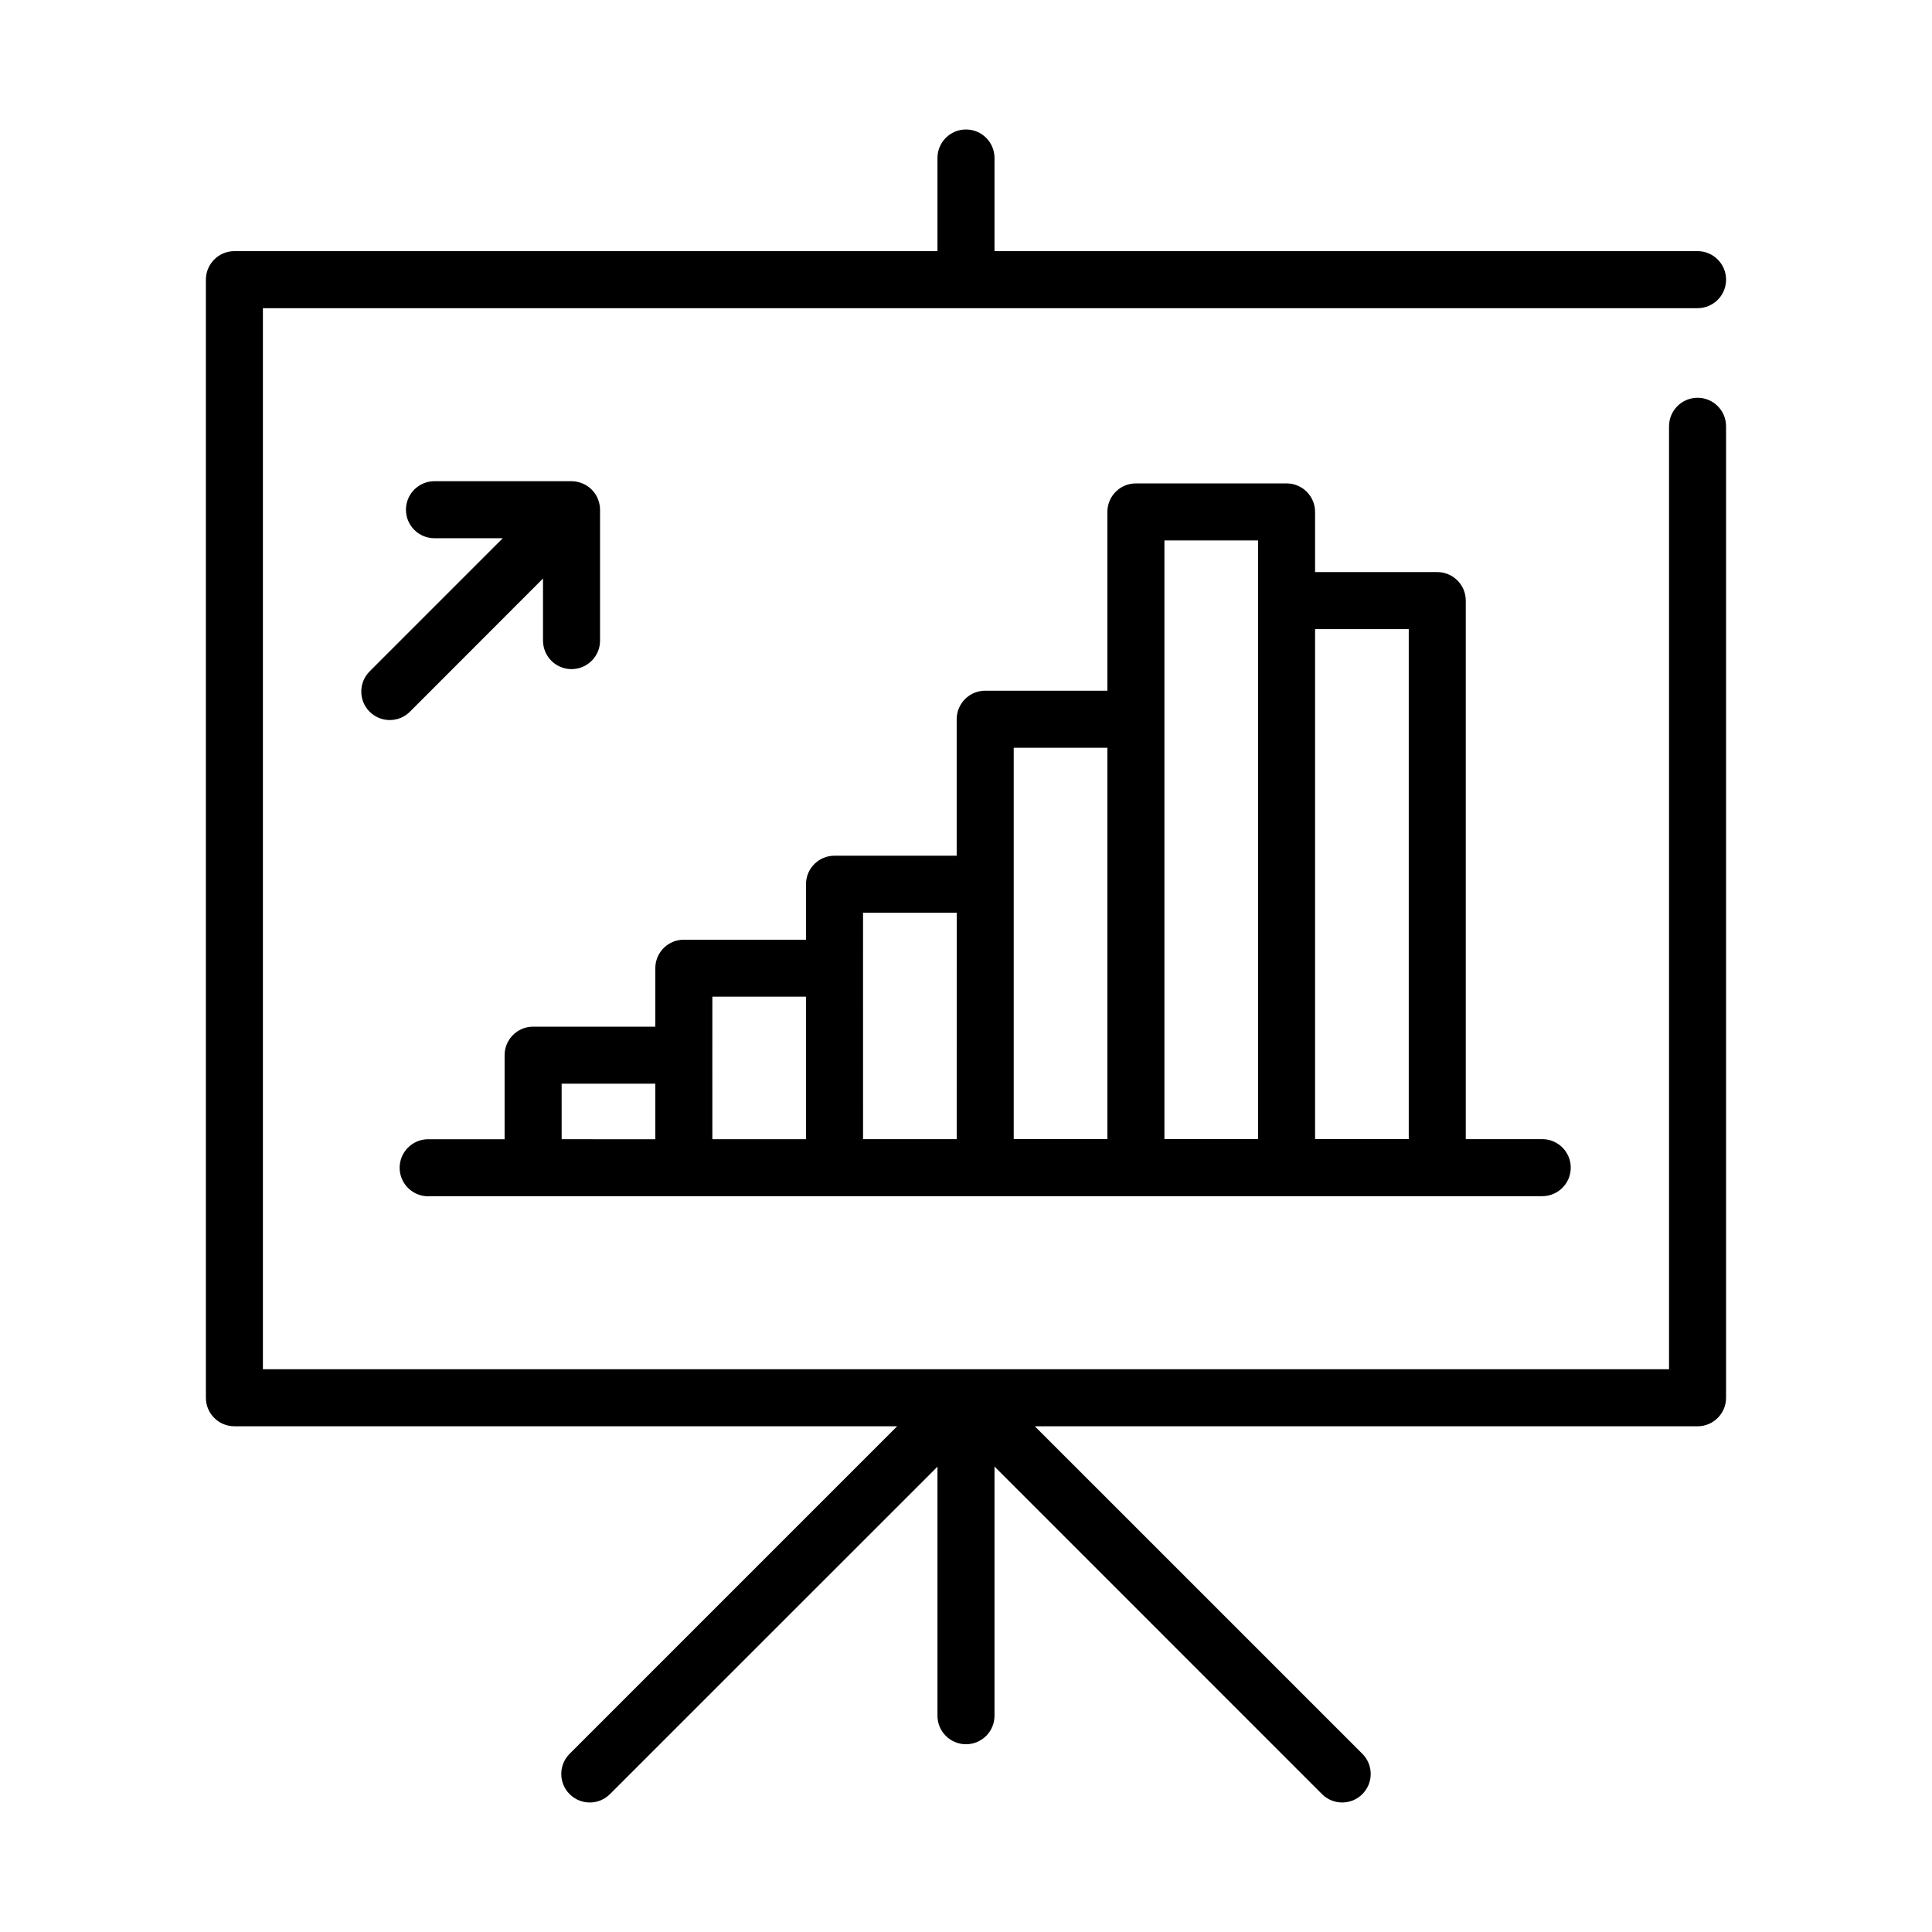 <?xml version="1.0" encoding="UTF-8"?>
<!-- Uploaded to: ICON Repo, www.iconrepo.com, Generator: ICON Repo Mixer Tools -->
<svg fill="#000000" width="800px" height="800px" version="1.1" viewBox="144 144 512 512" xmlns="http://www.w3.org/2000/svg">
 <g>
  <path d="m206.12 521.98h175.63l-86.793 86.793c-2.953 2.949-2.953 7.734-0.004 10.688 2.949 2.953 7.734 2.953 10.688 0.004l86.797-86.777v66c0 4.172 3.383 7.555 7.559 7.555 4.172 0 7.555-3.383 7.555-7.555v-66.039l86.797 86.816c2.953 2.949 7.738 2.949 10.688-0.004 1.418-1.418 2.215-3.34 2.215-5.344 0-2.004-0.797-3.93-2.215-5.344l-86.797-86.793h175.63c4.172 0 7.555-3.383 7.555-7.559v-257.45c0-4.172-3.383-7.559-7.555-7.559-4.176 0-7.559 3.387-7.559 7.559v249.89h-372.64v-281.19h380.2c4.172 0 7.555-3.383 7.555-7.555 0-4.176-3.383-7.559-7.555-7.559h-186.32v-24.688c0-4.172-3.383-7.555-7.555-7.555-4.176 0-7.559 3.383-7.559 7.555v24.688h-186.32c-4.172 0-7.555 3.383-7.555 7.559v296.3c0 4.176 3.383 7.559 7.555 7.559z"/>
  <path d="m241.95 332.61c2.949 2.949 7.734 2.949 10.684 0l35.266-35.297v16.453l0.004 0.004c0 4.172 3.383 7.555 7.555 7.555 4.176 0 7.559-3.383 7.559-7.555v-34.688c-0.004-0.945-0.188-1.883-0.539-2.758l-0.035-0.117c-0.77-1.863-2.246-3.344-4.113-4.109l-0.117-0.035h0.004c-0.879-0.352-1.812-0.535-2.758-0.539h-36.324c-4.172 0-7.555 3.383-7.555 7.559 0 4.172 3.383 7.555 7.555 7.555h18.105l-35.266 35.266c-1.426 1.418-2.231 3.34-2.234 5.348-0.004 2.012 0.789 3.938 2.211 5.359z"/>
  <path d="m257.48 461h295.23c4.172 0 7.555-3.383 7.555-7.555 0-4.176-3.383-7.559-7.555-7.559h-20.266v-142.72c0-4.176-3.383-7.559-7.555-7.559h-32.383v-15.945c0-4.172-3.383-7.555-7.555-7.555h-39.93c-4.172 0-7.555 3.383-7.555 7.555v47.383h-32.375c-4.176 0-7.559 3.383-7.559 7.559v36.168h-32.379c-4.172 0-7.559 3.383-7.559 7.559v14.699h-32.375c-4.172 0-7.555 3.383-7.555 7.559v15.488h-32.379c-4.176 0-7.559 3.383-7.559 7.555v22.277h-20.254c-4.172 0-7.559 3.387-7.559 7.559 0 4.176 3.387 7.559 7.559 7.559zm235.03-150.28h24.824v135.16h-24.824zm-39.926 23.879v-47.379h24.812v158.66h-24.812zm-39.934 43.73v-36.168h24.816l0.004 103.72h-24.82zm-39.938 22.258 0.004-14.703h24.824l-0.004 60h-24.82zm-39.934 23.043 0.004-15.512h24.816v37.785h-24.816zm-39.938 7.559h24.824v14.723l-24.82-0.004z"/>
 </g>
</svg>